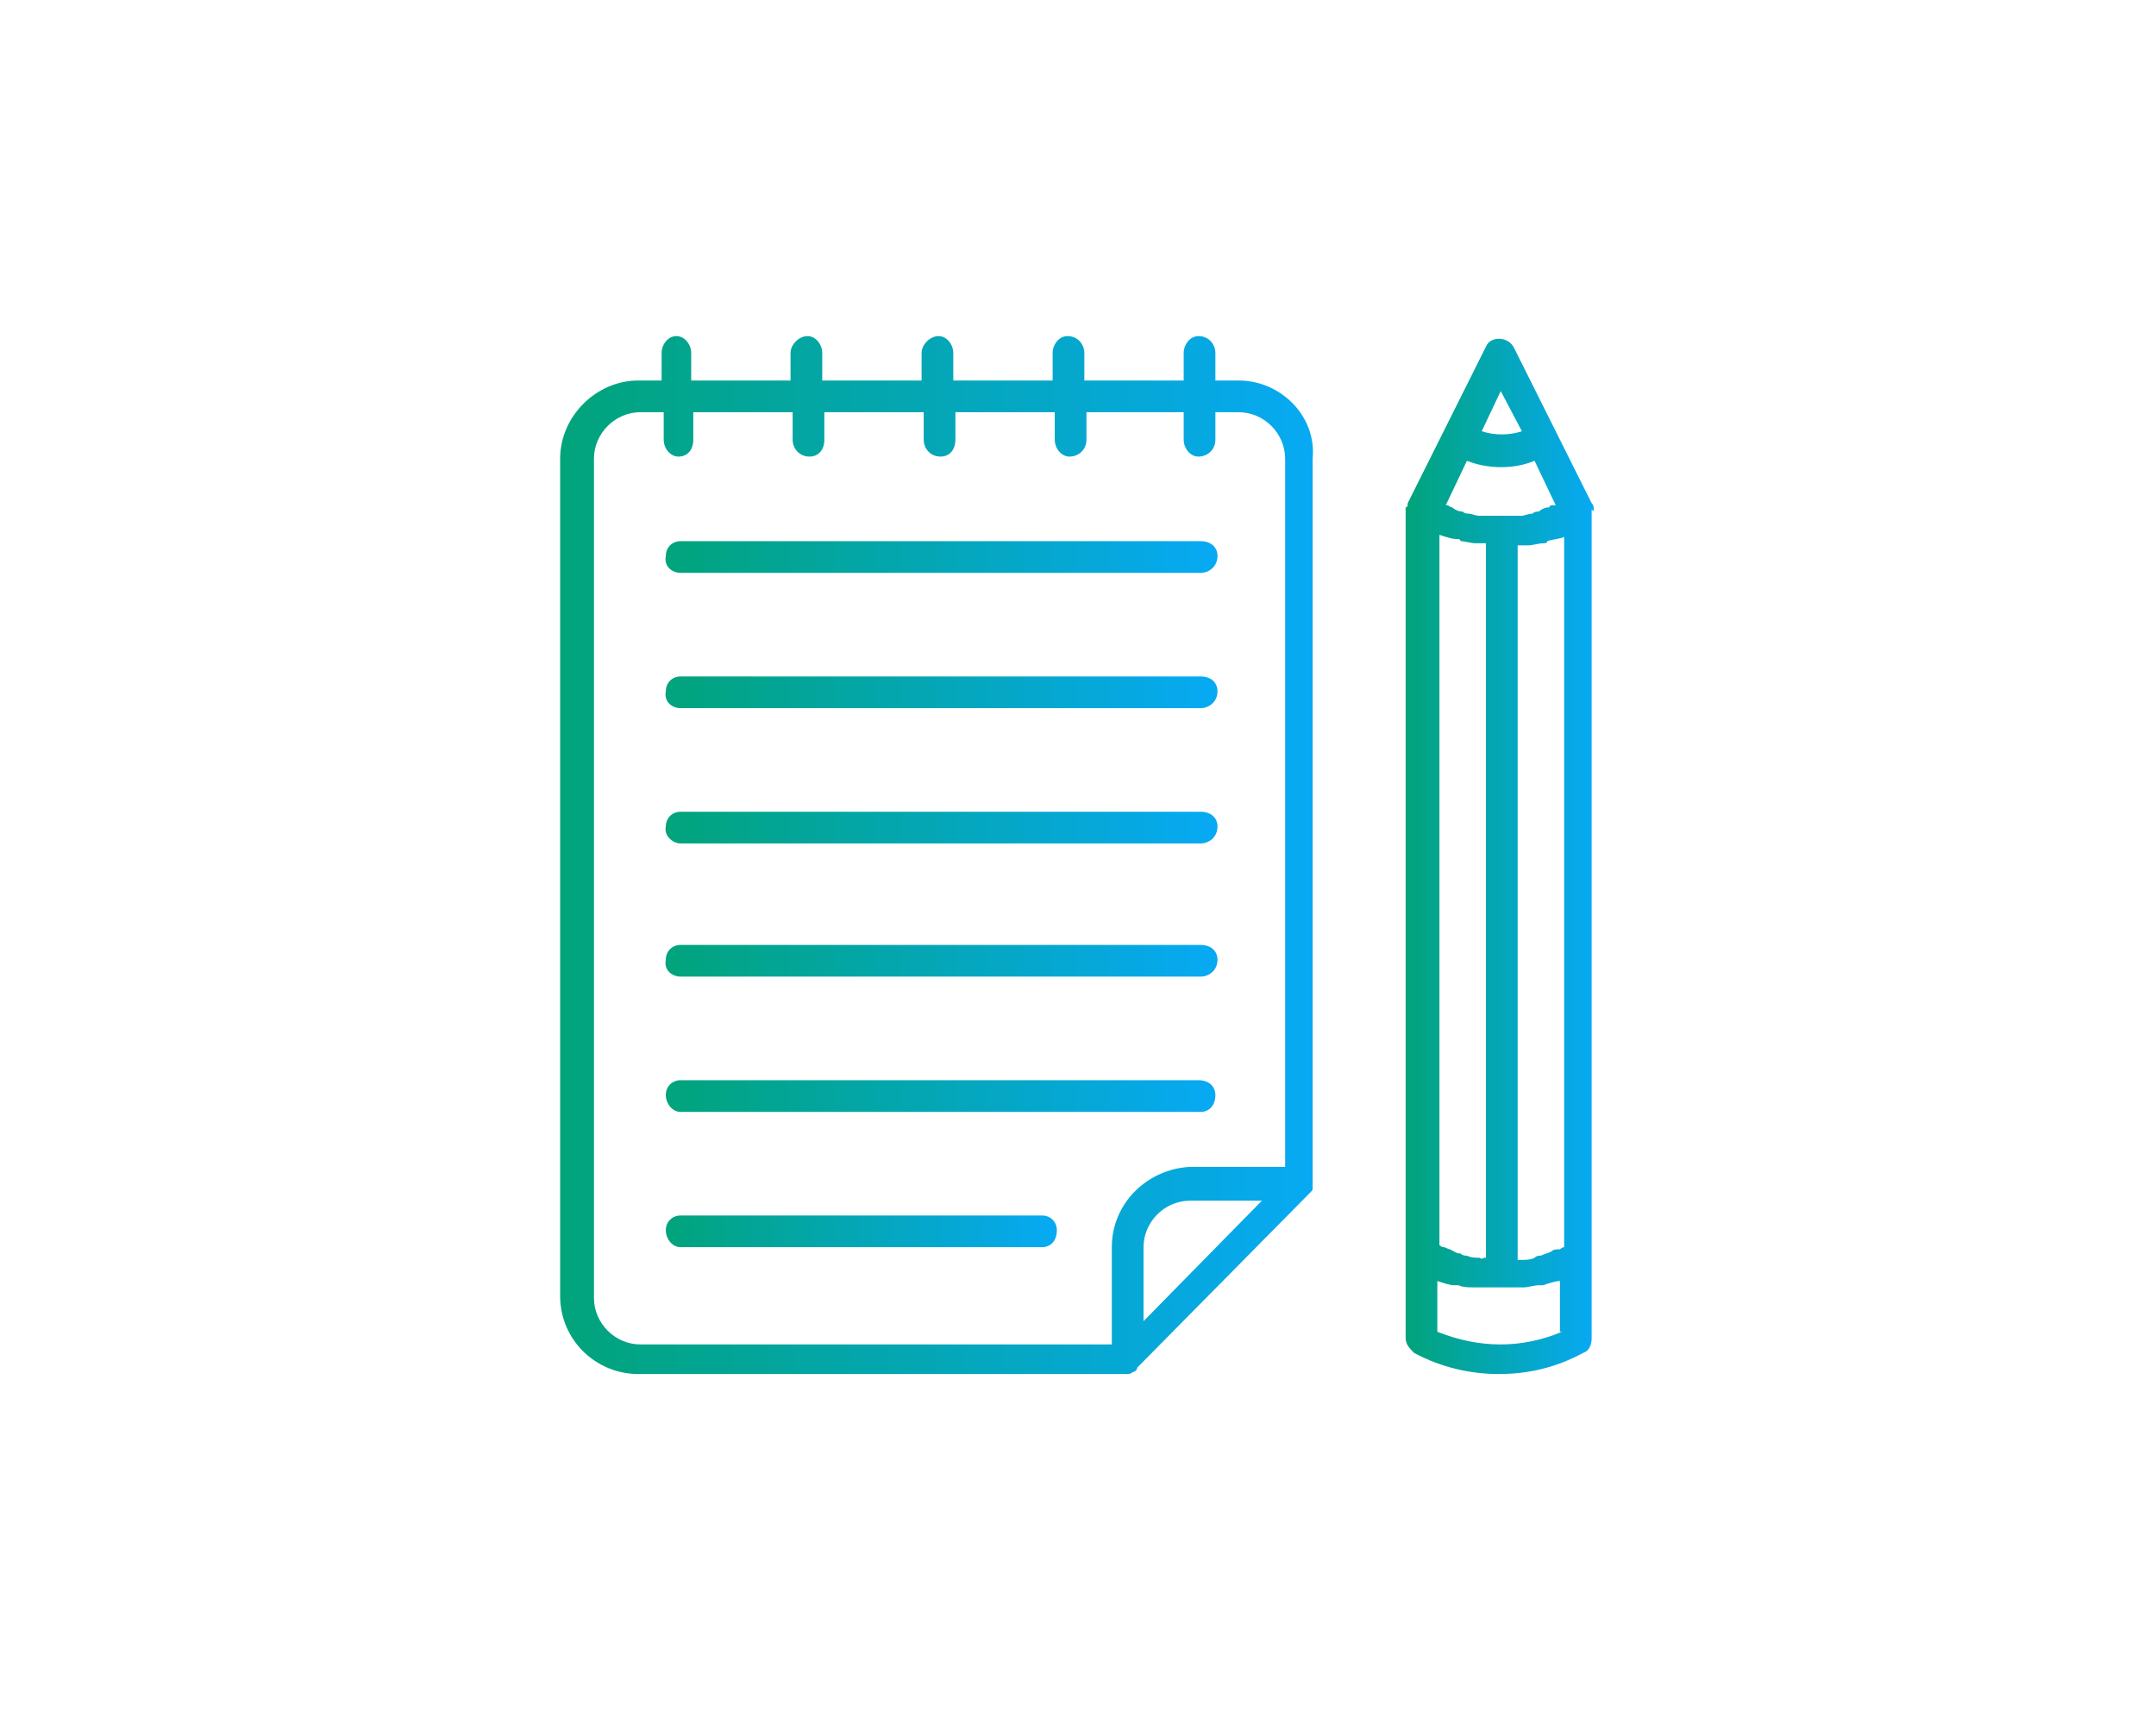 <?xml version="1.0" encoding="utf-8"?>
<!-- Generator: Adobe Illustrator 24.3.0, SVG Export Plug-In . SVG Version: 6.00 Build 0)  -->
<svg version="1.1" id="Layer_1" xmlns="http://www.w3.org/2000/svg" xmlns:xlink="http://www.w3.org/1999/xlink" x="0px" y="0px"
	 viewBox="0 0 102 81" style="enable-background:new 0 0 102 81;" xml:space="preserve">
<style type="text/css">
	.st0{fill:url(#SVGID_1_);}
	.st1{fill:url(#SVGID_2_);}
	.st2{fill:url(#SVGID_3_);}
	.st3{fill:url(#SVGID_4_);}
	.st4{fill:url(#SVGID_5_);}
	.st5{fill:url(#SVGID_6_);}
	.st6{fill:url(#SVGID_7_);}
	.st7{fill:url(#SVGID_8_);}
</style>
<g>
	<g>
		<linearGradient id="SVGID_1_" gradientUnits="userSpaceOnUse" x1="26.584" y1="40.5" x2="62.329" y2="40.5">
			<stop  offset="0" style="stop-color:#01A47A"/>
			<stop  offset="1" style="stop-color:#07A9F4"/>
		</linearGradient>
		<path class="st0" d="M58.6,18h-1.1v-1.3c0-0.4-0.3-0.8-0.8-0.8c-0.4,0-0.7,0.4-0.7,0.8V18h-4.7v-1.3c0-0.4-0.3-0.8-0.8-0.8
			c-0.4,0-0.7,0.4-0.7,0.8V18h-4.7v-1.3c0-0.4-0.3-0.8-0.7-0.8c-0.4,0-0.8,0.4-0.8,0.8V18h-4.7v-1.3c0-0.4-0.3-0.8-0.7-0.8
			c-0.4,0-0.8,0.4-0.8,0.8V18h-4.7v-1.3c0-0.4-0.3-0.8-0.7-0.8c-0.4,0-0.7,0.4-0.7,0.8V18h-1.1c-2,0-3.7,1.7-3.7,3.7v39.6
			c0,2.1,1.7,3.7,3.7,3.7h23.1c0.1,0,0.2,0,0.3-0.1c0.1,0,0.2-0.1,0.2-0.2c0,0,0,0,0,0l8.2-8.3c0.1-0.1,0.1-0.1,0.1-0.2
			c0,0,0,0,0-0.1c0-0.1,0-0.1,0-0.2c0,0,0,0,0,0V21.7C62.3,19.7,60.6,18,58.6,18z M52.6,59v4.6H30.3c-1.2,0-2.2-1-2.2-2.2V21.7
			c0-1.2,1-2.2,2.2-2.2h1.1v1.3c0,0.4,0.3,0.8,0.7,0.8c0.4,0,0.7-0.3,0.7-0.8v-1.3h4.7v1.3c0,0.4,0.3,0.8,0.8,0.8
			c0.4,0,0.7-0.3,0.7-0.8v-1.3h4.7v1.3c0,0.4,0.3,0.8,0.8,0.8c0.4,0,0.7-0.3,0.7-0.8v-1.3h4.7v1.3c0,0.4,0.3,0.8,0.7,0.8
			c0.4,0,0.8-0.3,0.8-0.8v-1.3H56v1.3c0,0.4,0.3,0.8,0.7,0.8c0.4,0,0.8-0.3,0.8-0.8v-1.3h1.1c1.2,0,2.2,1,2.2,2.2v33.5h-4.5
			C54.3,55.3,52.6,56.9,52.6,59z M54.1,62.5V59c0-1.2,1-2.2,2.2-2.2h3.4L54.1,62.5z"/>
	</g>
	<g>
		<linearGradient id="SVGID_2_" gradientUnits="userSpaceOnUse" x1="66.574" y1="40.586" x2="75.416" y2="40.586">
			<stop  offset="0" style="stop-color:#01A47A"/>
			<stop  offset="1" style="stop-color:#07A9F4"/>
		</linearGradient>
		<path class="st1" d="M75.4,24.1C75.4,24.1,75.4,24.1,75.4,24.1c0-0.1,0-0.2-0.1-0.3c0,0,0,0,0,0l-3.7-7.4c-0.3-0.5-1.1-0.5-1.3,0
			l-3.7,7.4c0,0,0,0,0,0c0,0.1,0,0.2-0.1,0.2c0,0,0,0,0,0.1v0v35.2c0,0,0,0,0,0s0,0,0,0l0,0v4c0,0.3,0.2,0.5,0.4,0.7
			c1.3,0.7,2.7,1,4,1c1.4,0,2.7-0.3,4-1c0.3-0.1,0.4-0.4,0.4-0.7v-4V24.1C75.4,24.2,75.4,24.2,75.4,24.1z M73.4,59.2
			c-0.2,0.1-0.3,0.1-0.5,0.2c-0.1,0-0.2,0-0.3,0.1c-0.2,0.1-0.4,0.1-0.6,0.1c-0.1,0-0.2,0-0.2,0c0,0,0,0,0,0l0-33.8c0,0,0.1,0,0.2,0
			c0.1,0,0.2,0,0.3,0c0.2,0,0.5-0.1,0.7-0.1c0.1,0,0.2,0,0.2-0.1c0.3-0.1,0.6-0.1,0.8-0.2V59c-0.1,0-0.2,0.1-0.2,0.1
			C73.6,59.1,73.5,59.1,73.4,59.2z M70,59.5c-0.2,0-0.4,0-0.6-0.1c-0.1,0-0.2,0-0.3-0.1c-0.2,0-0.3-0.1-0.5-0.2
			c-0.1,0-0.2-0.1-0.3-0.1c-0.1,0-0.2-0.1-0.2-0.1V25.3c0.3,0.1,0.6,0.2,0.8,0.2c0.1,0,0.2,0,0.2,0.1c0.2,0,0.5,0.1,0.7,0.1
			c0.1,0,0.2,0,0.3,0c0.1,0,0.1,0,0.2,0v33.8c0,0,0,0-0.1,0C70.1,59.6,70,59.5,70,59.5z M69.4,21.8c0.5,0.2,1.1,0.3,1.6,0.3
			c0.6,0,1.1-0.1,1.6-0.3l1,2.1c0,0-0.1,0-0.1,0c-0.1,0-0.2,0-0.2,0.1c-0.2,0-0.4,0.1-0.5,0.2c-0.1,0-0.2,0-0.3,0.1
			c-0.2,0-0.4,0.1-0.5,0.1c-0.1,0-0.2,0-0.2,0c-0.3,0-0.5,0-0.8,0h0l0,0c-0.3,0-0.5,0-0.8,0c-0.1,0-0.2,0-0.2,0
			c-0.2,0-0.4-0.1-0.5-0.1c-0.1,0-0.2,0-0.3-0.1c-0.2,0-0.4-0.1-0.5-0.2c-0.1,0-0.2-0.1-0.2-0.1c0,0-0.1,0-0.1,0L69.4,21.8z
			 M71,18.5l1,1.9c-0.6,0.2-1.3,0.2-1.9,0L71,18.5z M73.9,63c-1.9,0.8-3.9,0.8-5.9,0v-2.4c0.3,0.1,0.6,0.2,0.8,0.2
			c0.1,0,0.2,0,0.2,0c0.2,0.1,0.5,0.1,0.7,0.1c0.1,0,0.2,0,0.3,0c0.3,0,0.6,0,0.9,0c0,0,0,0,0,0c0,0,0,0,0,0c0.3,0,0.6,0,0.9,0
			c0.1,0,0.2,0,0.3,0c0.2,0,0.5-0.1,0.7-0.1c0.1,0,0.2,0,0.2,0c0.3-0.1,0.6-0.2,0.8-0.2V63z"/>
	</g>
	<g>
		<linearGradient id="SVGID_3_" gradientUnits="userSpaceOnUse" x1="31.424" y1="26.385" x2="57.487" y2="26.385">
			<stop  offset="0" style="stop-color:#01A47A"/>
			<stop  offset="1" style="stop-color:#07A9F4"/>
		</linearGradient>
		<path class="st2" d="M32.2,27.1h24.6c0.4,0,0.8-0.3,0.8-0.8c0-0.4-0.3-0.7-0.8-0.7H32.2c-0.4,0-0.7,0.3-0.7,0.7
			C31.4,26.8,31.8,27.1,32.2,27.1z"/>
	</g>
	<g>
		<linearGradient id="SVGID_4_" gradientUnits="userSpaceOnUse" x1="31.424" y1="32.753" x2="57.487" y2="32.753">
			<stop  offset="0" style="stop-color:#01A47A"/>
			<stop  offset="1" style="stop-color:#07A9F4"/>
		</linearGradient>
		<path class="st3" d="M32.2,33.5h24.6c0.4,0,0.8-0.3,0.8-0.8c0-0.4-0.3-0.7-0.8-0.7H32.2c-0.4,0-0.7,0.3-0.7,0.7
			C31.4,33.2,31.8,33.5,32.2,33.5z"/>
	</g>
	<g>
		<linearGradient id="SVGID_5_" gradientUnits="userSpaceOnUse" x1="31.424" y1="39.118" x2="57.487" y2="39.118">
			<stop  offset="0" style="stop-color:#01A47A"/>
			<stop  offset="1" style="stop-color:#07A9F4"/>
		</linearGradient>
		<path class="st4" d="M32.2,39.9h24.6c0.4,0,0.8-0.3,0.8-0.8c0-0.4-0.3-0.7-0.8-0.7H32.2c-0.4,0-0.7,0.3-0.7,0.7
			C31.4,39.5,31.8,39.9,32.2,39.9z"/>
	</g>
	<g>
		<linearGradient id="SVGID_6_" gradientUnits="userSpaceOnUse" x1="31.424" y1="45.486" x2="57.487" y2="45.486">
			<stop  offset="0" style="stop-color:#01A47A"/>
			<stop  offset="1" style="stop-color:#07A9F4"/>
		</linearGradient>
		<path class="st5" d="M32.2,46.2h24.6c0.4,0,0.8-0.3,0.8-0.8c0-0.4-0.3-0.7-0.8-0.7H32.2c-0.4,0-0.7,0.3-0.7,0.7
			C31.4,45.9,31.8,46.2,32.2,46.2z"/>
	</g>
	<g>
		<linearGradient id="SVGID_7_" gradientUnits="userSpaceOnUse" x1="31.424" y1="51.851" x2="57.487" y2="51.851">
			<stop  offset="0" style="stop-color:#01A47A"/>
			<stop  offset="1" style="stop-color:#07A9F4"/>
		</linearGradient>
		<path class="st6" d="M57.5,51.8c0-0.4-0.3-0.7-0.8-0.7H32.2c-0.4,0-0.7,0.3-0.7,0.7c0,0.4,0.3,0.8,0.7,0.8h24.6
			C57.2,52.6,57.5,52.3,57.5,51.8z"/>
	</g>
	<g>
		<linearGradient id="SVGID_8_" gradientUnits="userSpaceOnUse" x1="31.424" y1="58.219" x2="50.038" y2="58.219">
			<stop  offset="0" style="stop-color:#01A47A"/>
			<stop  offset="1" style="stop-color:#07A9F4"/>
		</linearGradient>
		<path class="st7" d="M49.3,57.5H32.2c-0.4,0-0.7,0.3-0.7,0.7c0,0.4,0.3,0.8,0.7,0.8h17.1c0.4,0,0.7-0.3,0.7-0.8
			C50,57.8,49.7,57.5,49.3,57.5z"/>
	</g>
</g>
</svg>
